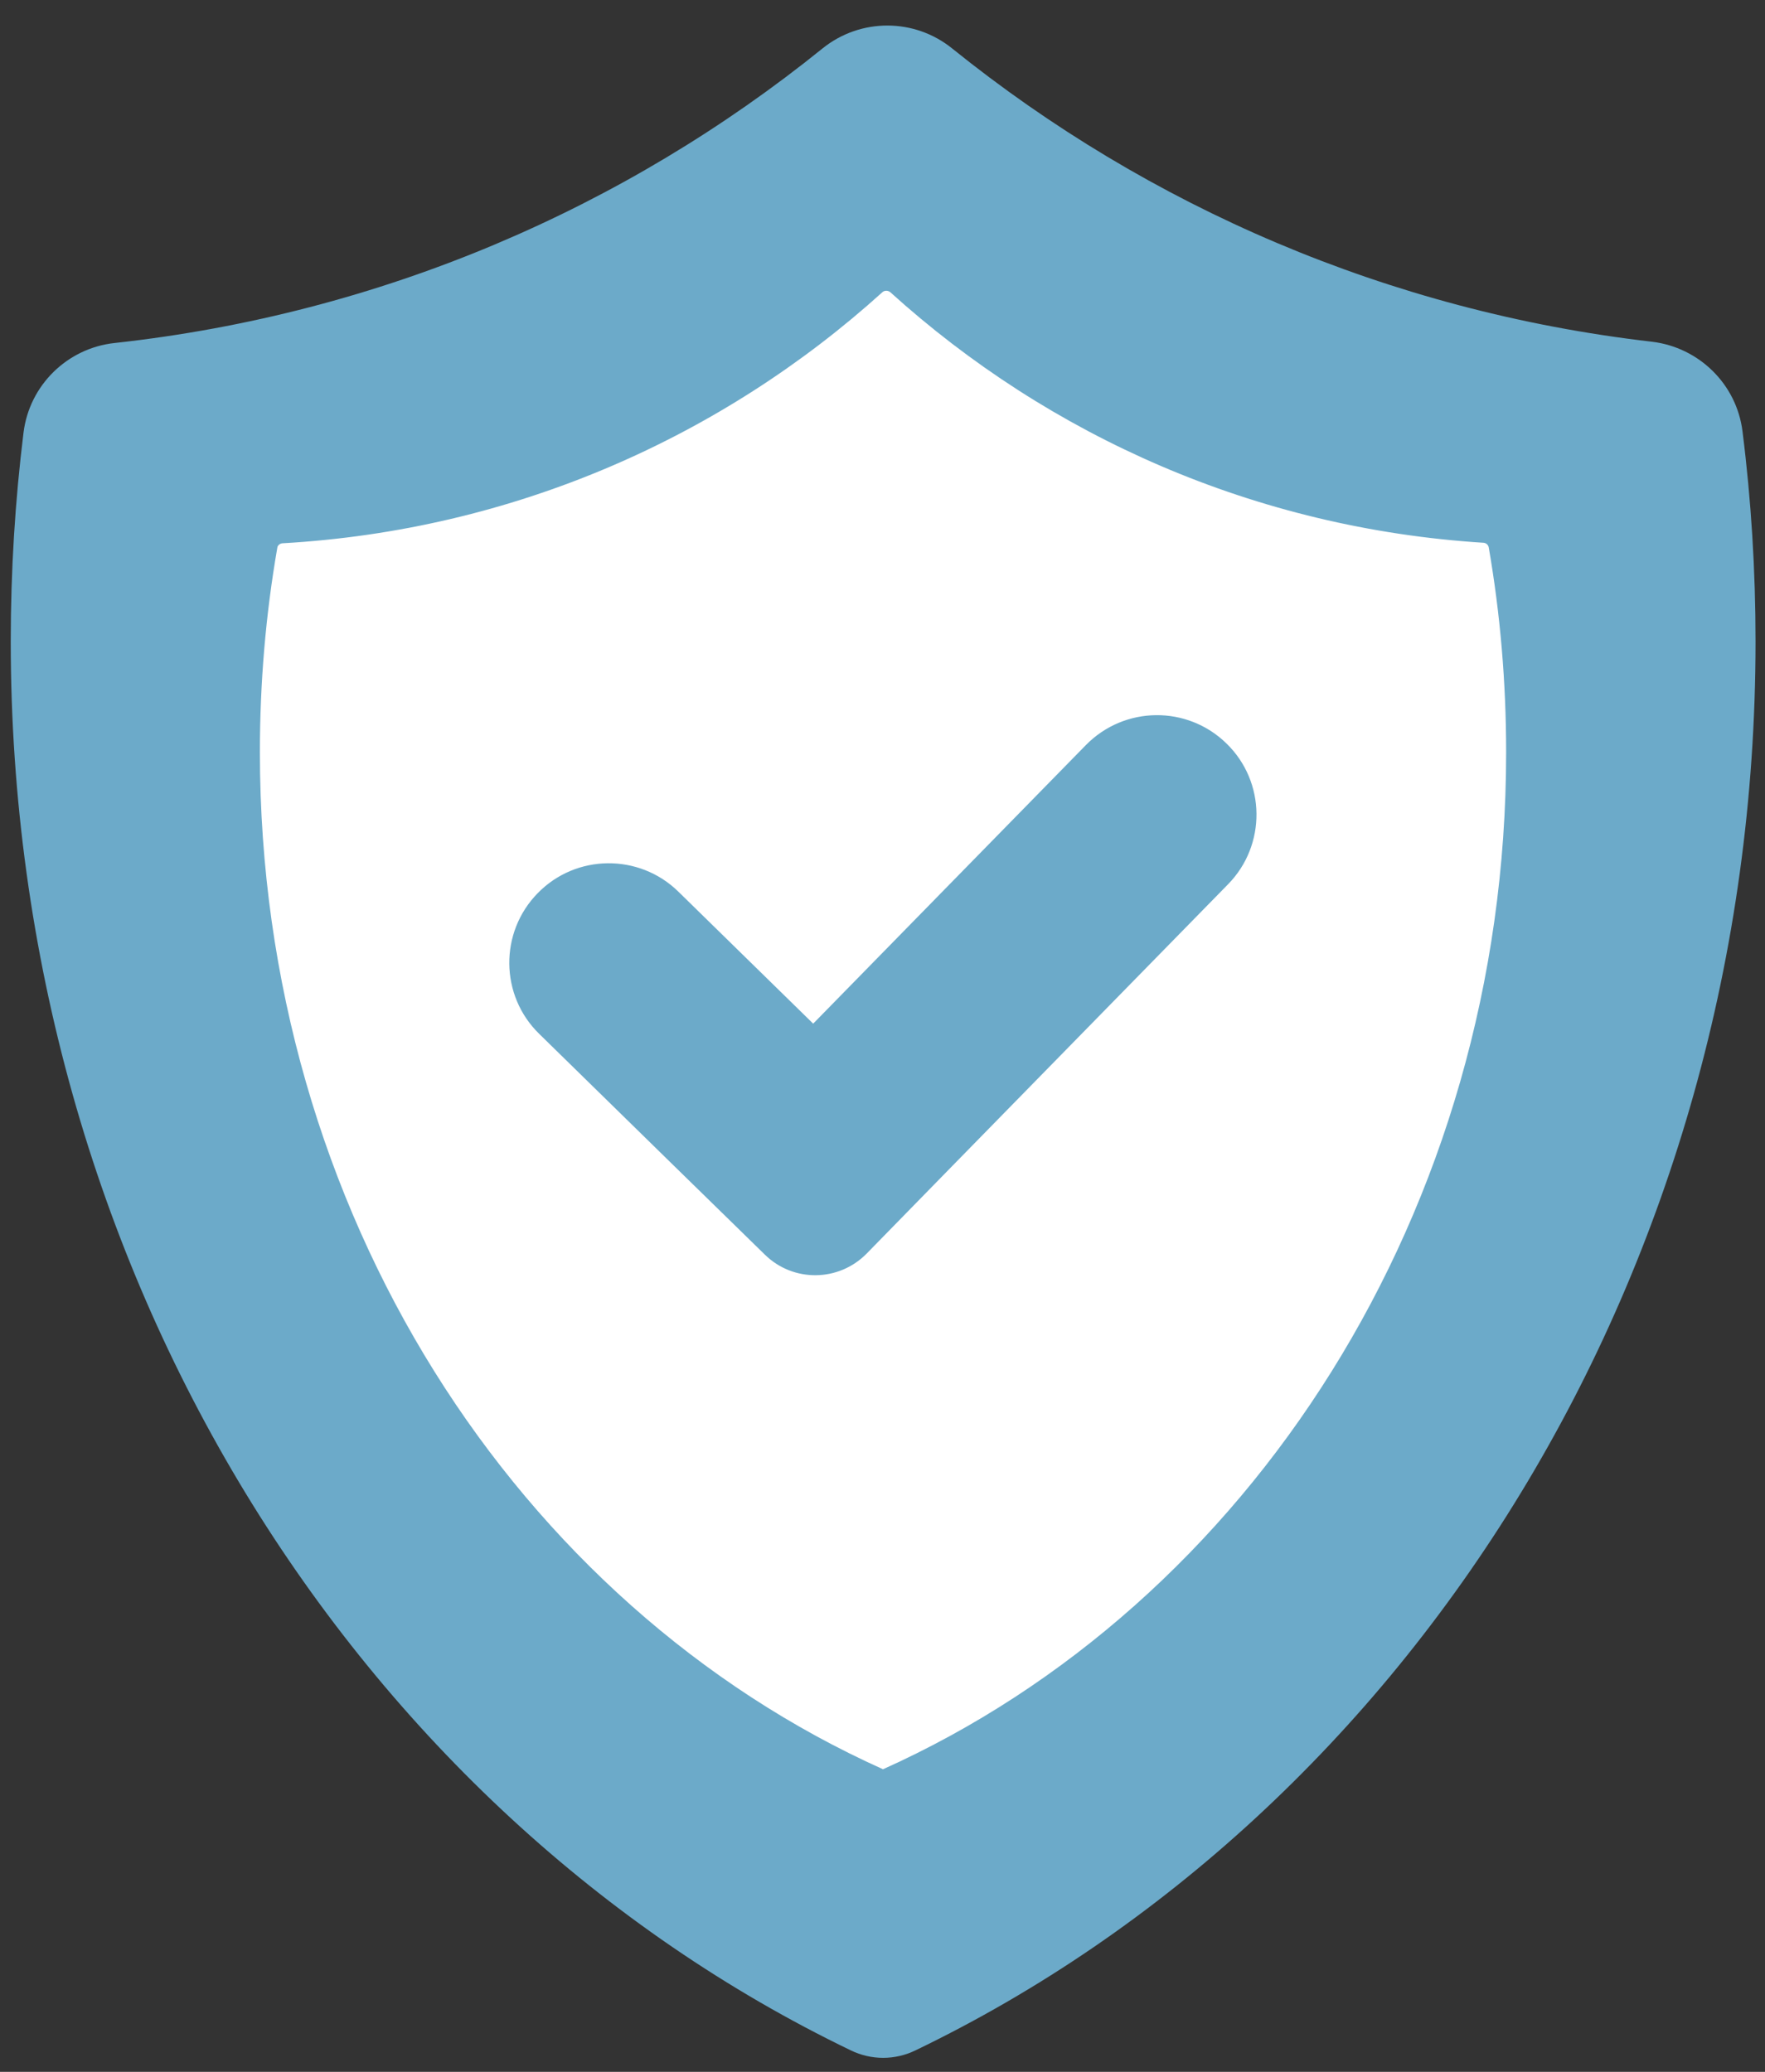 <svg width="69" height="81" viewBox="0 0 69 81" fill="none" xmlns="http://www.w3.org/2000/svg">
<rect x="0" y="0" width="69" height="81" fill="#333333" stroke="none"/>
<path d="M32.16 1.89C24.42 8.14 14.9 12.27 4.48 13.41C2.63 13.61 1.15 15.06 0.92 16.91C0.59 19.58 0.42 22.31 0.42 25.08C0.42 49.69 13.92 70.84 33.26 80.16C34.06 80.55 34.99 80.55 35.79 80.16C55.13 70.84 68.63 49.69 68.63 25.08C68.63 22.29 68.46 19.55 68.12 16.86C67.89 15.02 66.42 13.58 64.58 13.36C54.29 12.17 44.89 8.07 37.23 1.9C35.75 0.7 33.64 0.7 32.16 1.89Z" fill="#6CAAC9"/>
<path d="M34.5 11.42C28.22 17.1 20.05 20.73 11.04 21.24C10.94 21.25 10.85 21.32 10.84 21.42C10.39 24.01 10.16 26.68 10.16 29.41C10.16 47.37 20.23 62.75 34.52 69.17C48.81 62.75 58.88 47.36 58.88 29.41C58.88 26.67 58.65 24 58.2 21.4C58.18 21.3 58.1 21.23 58 21.22C49.09 20.66 41.02 17.05 34.8 11.42C34.71 11.35 34.58 11.35 34.5 11.42Z" fill="white"/>
<path d="M42.45 29.13L31.79 40.02L26.52 34.86C24.99 33.36 22.52 33.38 21.02 34.92C19.52 36.45 19.54 38.92 21.08 40.42L26.35 45.58L29.9 49.05C31.01 50.14 32.79 50.12 33.88 49.01L37.35 45.46L48.01 34.57C49.51 33.04 49.49 30.57 47.95 29.07C46.42 27.57 43.96 27.59 42.45 29.13Z" fill="#6CAAC9"/>
</svg>
